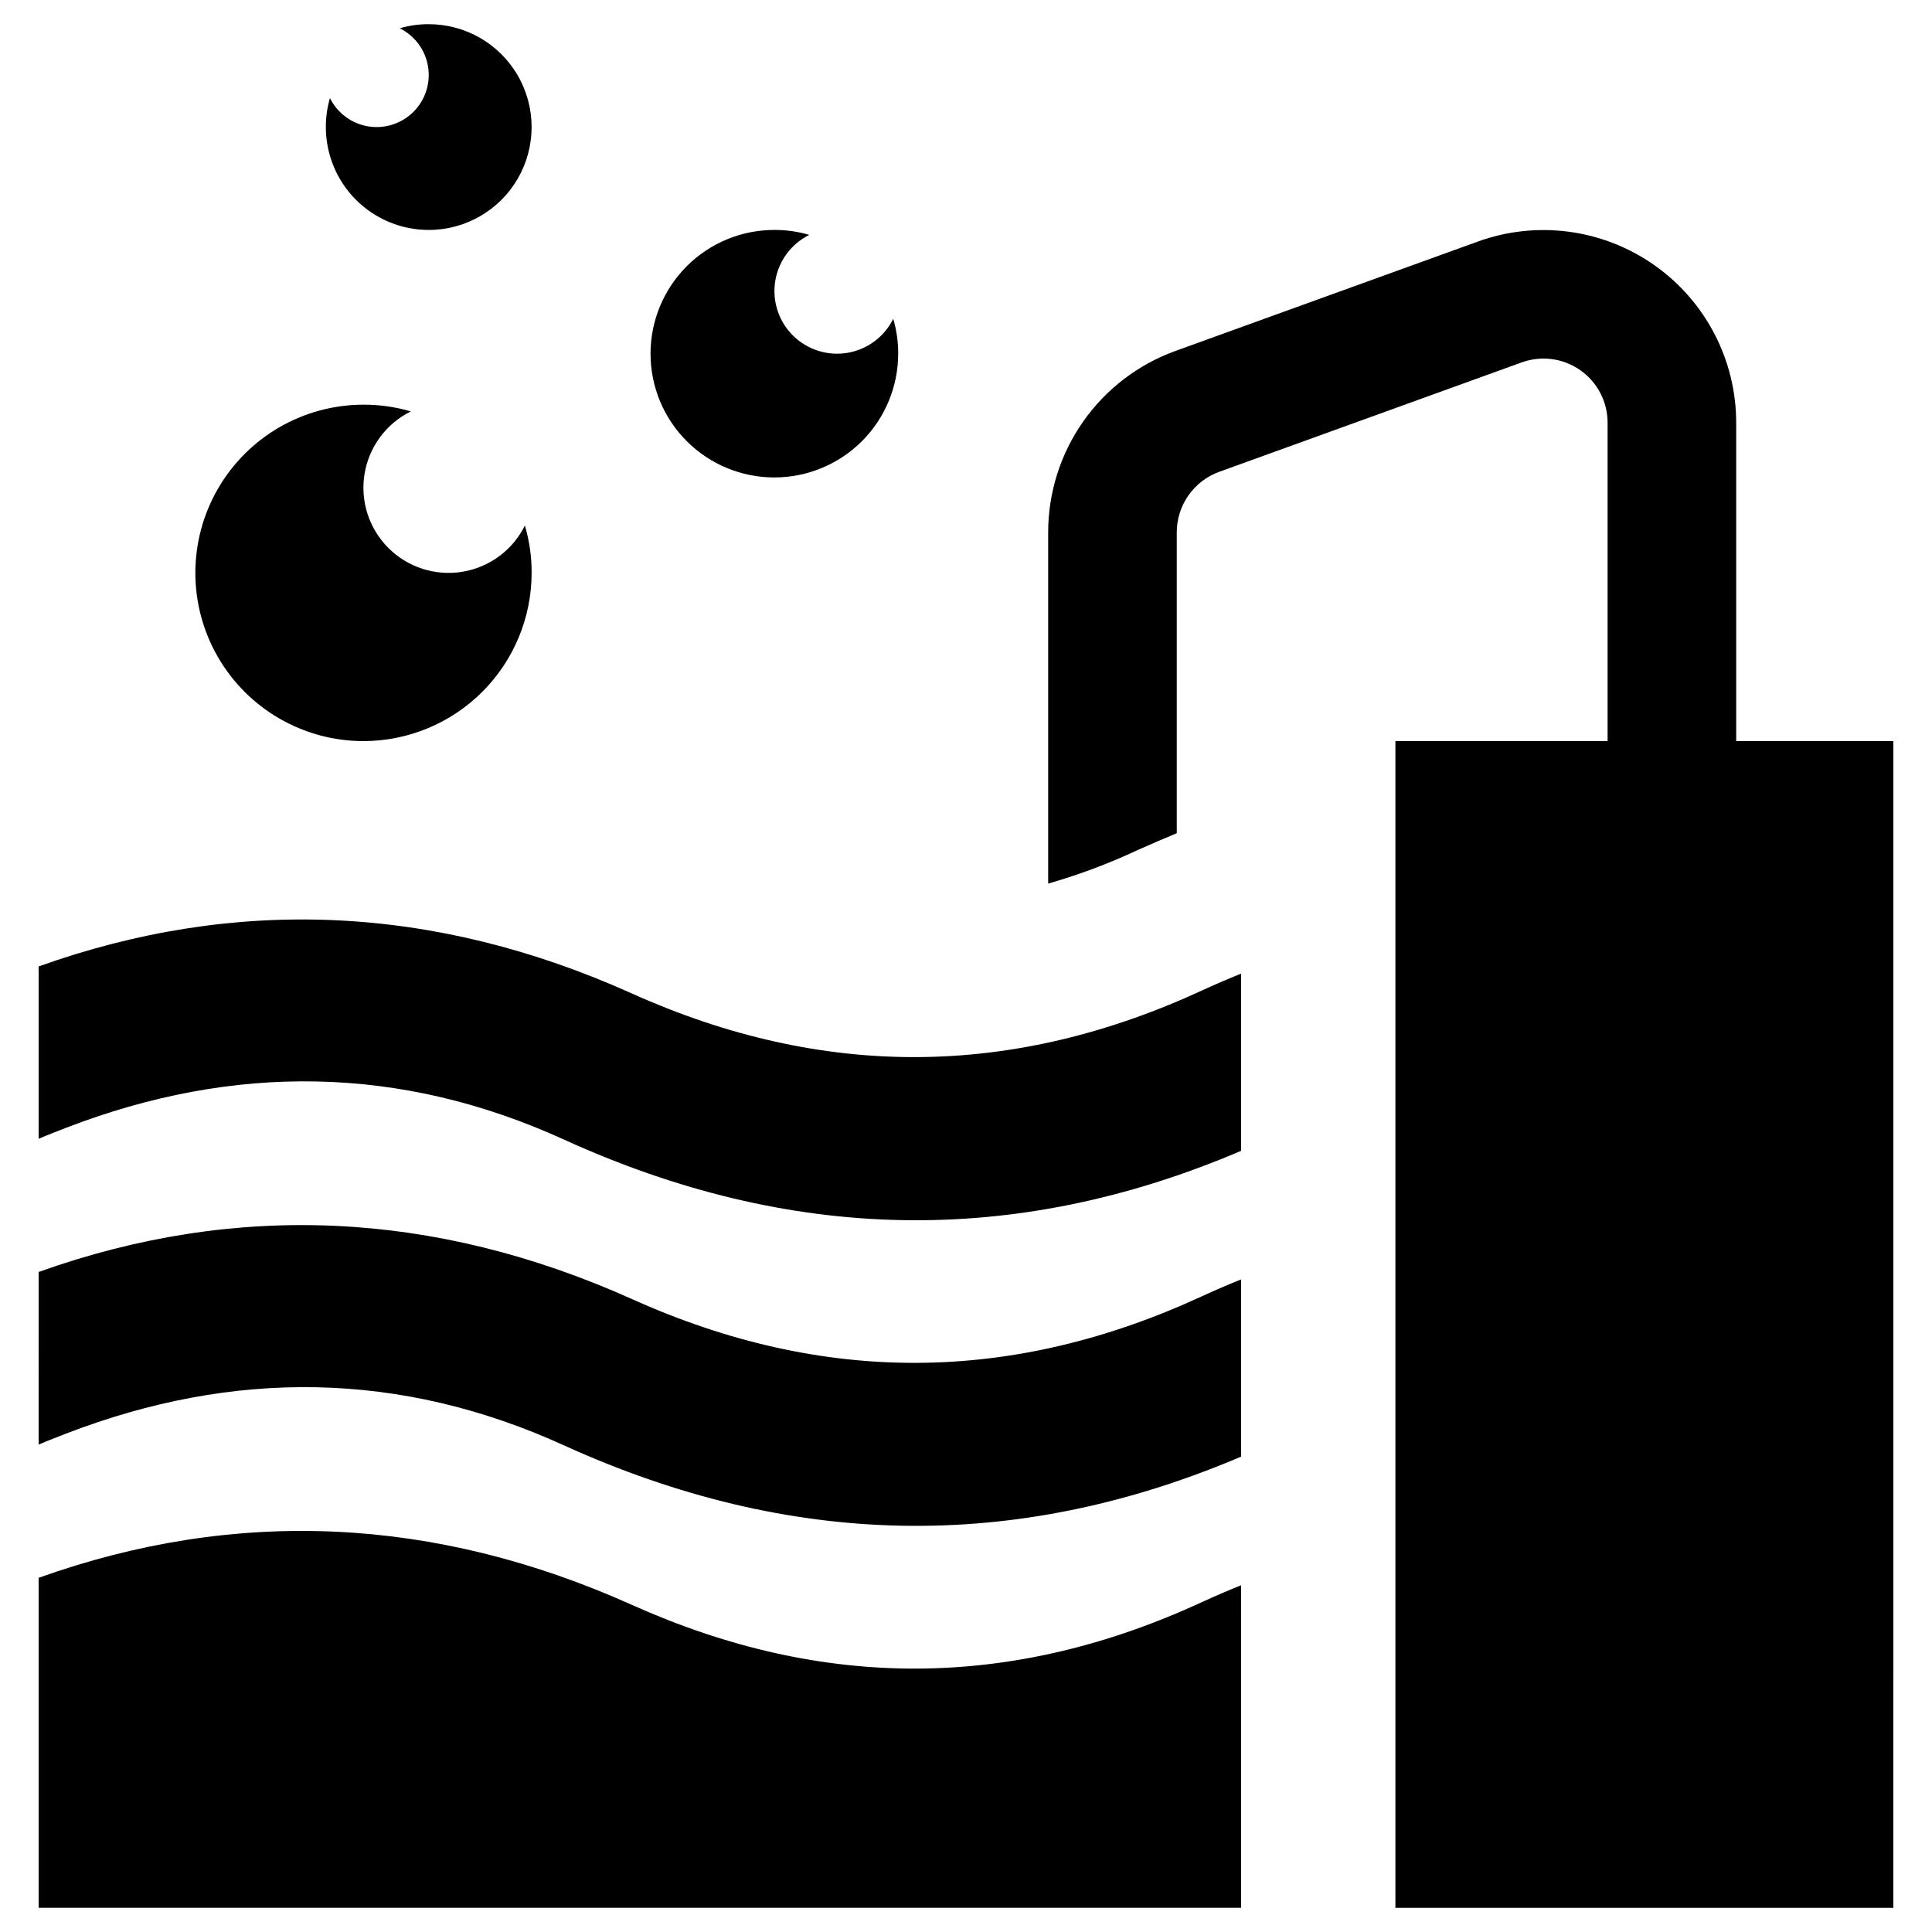 <?xml version="1.0" encoding="UTF-8"?>
<!-- Uploaded to: SVG Find, www.svgrepo.com, Generator: SVG Find Mixer Tools -->
<svg fill="#000000" width="800px" height="800px" version="1.1" viewBox="144 144 512 512" xmlns="http://www.w3.org/2000/svg">
 <g>
  <path d="m604.11 340.4v-84.316c0.012-16.664-8.105-32.285-21.746-41.852-13.641-9.57-31.094-11.887-46.758-6.203l-80.09 28.969c-9.887 3.574-18.426 10.109-24.465 18.715-6.035 8.602-9.277 18.859-9.277 29.371v93.078c8.105-2.324 16.016-5.285 23.652-8.859 3.477-1.566 7.019-3.066 10.43-4.5v-79.75c0.004-3.5 1.086-6.914 3.098-9.781 2.012-2.863 4.859-5.043 8.148-6.238l80.09-28.969c5.223-1.914 11.051-1.152 15.605 2.043 4.555 3.195 7.254 8.414 7.231 13.977v84.316h-56.234v309.19h131.96l0.004-309.19z"/>
  <path d="m311.42 488.24c-52.281-23.449-104.9-25.832-157.18-7.156l0.004 45.738c2.387-1.023 4.773-1.906 7.156-2.863 44.512-17.176 88.68-16.699 132.03 3.066 59.848 27.195 119.29 28.629 179.47 3v-46.965c-3.406 1.363-6.883 2.863-10.293 4.43-50.441 23.312-100.47 23.586-151.19 0.75z"/>
  <path d="m311.42 407.27c-52.277-23.516-104.9-25.832-157.18-7.156v45.668c2.387-1.023 4.773-1.91 7.156-2.863 44.512-17.176 88.68-16.699 132.03 3.066 59.848 27.266 119.29 28.695 179.47 3v-46.961c-3.406 1.363-6.883 2.863-10.293 4.43-50.441 23.312-100.47 23.582-151.19 0.816z"/>
  <path d="m311.42 569.29c-52.281-23.449-104.9-25.832-157.18-7.156v87.453h318.66l0.004-85.477c-3.406 1.363-6.883 2.863-10.293 4.43-50.441 23.312-100.47 23.516-151.19 0.75z"/>
  <path d="m240.31 340.4c11.82-0.008 23.152-4.707 31.512-13.066 8.355-8.359 13.055-19.691 13.066-31.512 0.016-4.25-0.586-8.48-1.785-12.555-3.223 6.516-9.391 11.078-16.566 12.258-7.172 1.18-14.477-1.172-19.617-6.312-5.141-5.141-7.492-12.445-6.312-19.617 1.18-7.176 5.742-13.344 12.258-16.566-4.078-1.203-8.305-1.801-12.555-1.785-15.918 0.016-30.617 8.516-38.57 22.301-7.957 13.789-7.957 30.77 0 44.555 7.953 13.785 22.652 22.285 38.57 22.301z"/>
  <path d="m349.23 270.53c8.699-0.004 17.035-3.465 23.188-9.613 6.148-6.148 9.605-14.488 9.613-23.184 0.012-3.125-0.43-6.238-1.312-9.238-2.375 4.793-6.91 8.152-12.191 9.02-5.277 0.867-10.648-0.863-14.434-4.644-3.781-3.781-5.508-9.156-4.641-14.434s4.223-9.816 9.016-12.188c-3-0.883-6.109-1.328-9.238-1.312-8.703-0.012-17.055 3.441-23.215 9.594-6.156 6.152-9.617 14.5-9.617 23.203 0 8.707 3.461 17.055 9.617 23.203 6.16 6.152 14.512 9.605 23.215 9.594z"/>
  <path d="m257.62 204.94c9.742 0 18.742-5.199 23.613-13.633 4.867-8.438 4.867-18.832 0-27.266-4.871-8.438-13.871-13.633-23.613-13.633-2.602-0.012-5.188 0.355-7.68 1.09 3.984 1.973 6.777 5.746 7.496 10.133 0.723 4.387-0.715 8.855-3.859 12-3.144 3.144-7.609 4.582-12 3.859-4.387-0.723-8.16-3.512-10.133-7.496-0.734 2.492-1.102 5.078-1.09 7.68 0 7.231 2.871 14.168 7.984 19.281 5.113 5.113 12.051 7.984 19.281 7.984z"/>
 </g>
</svg>